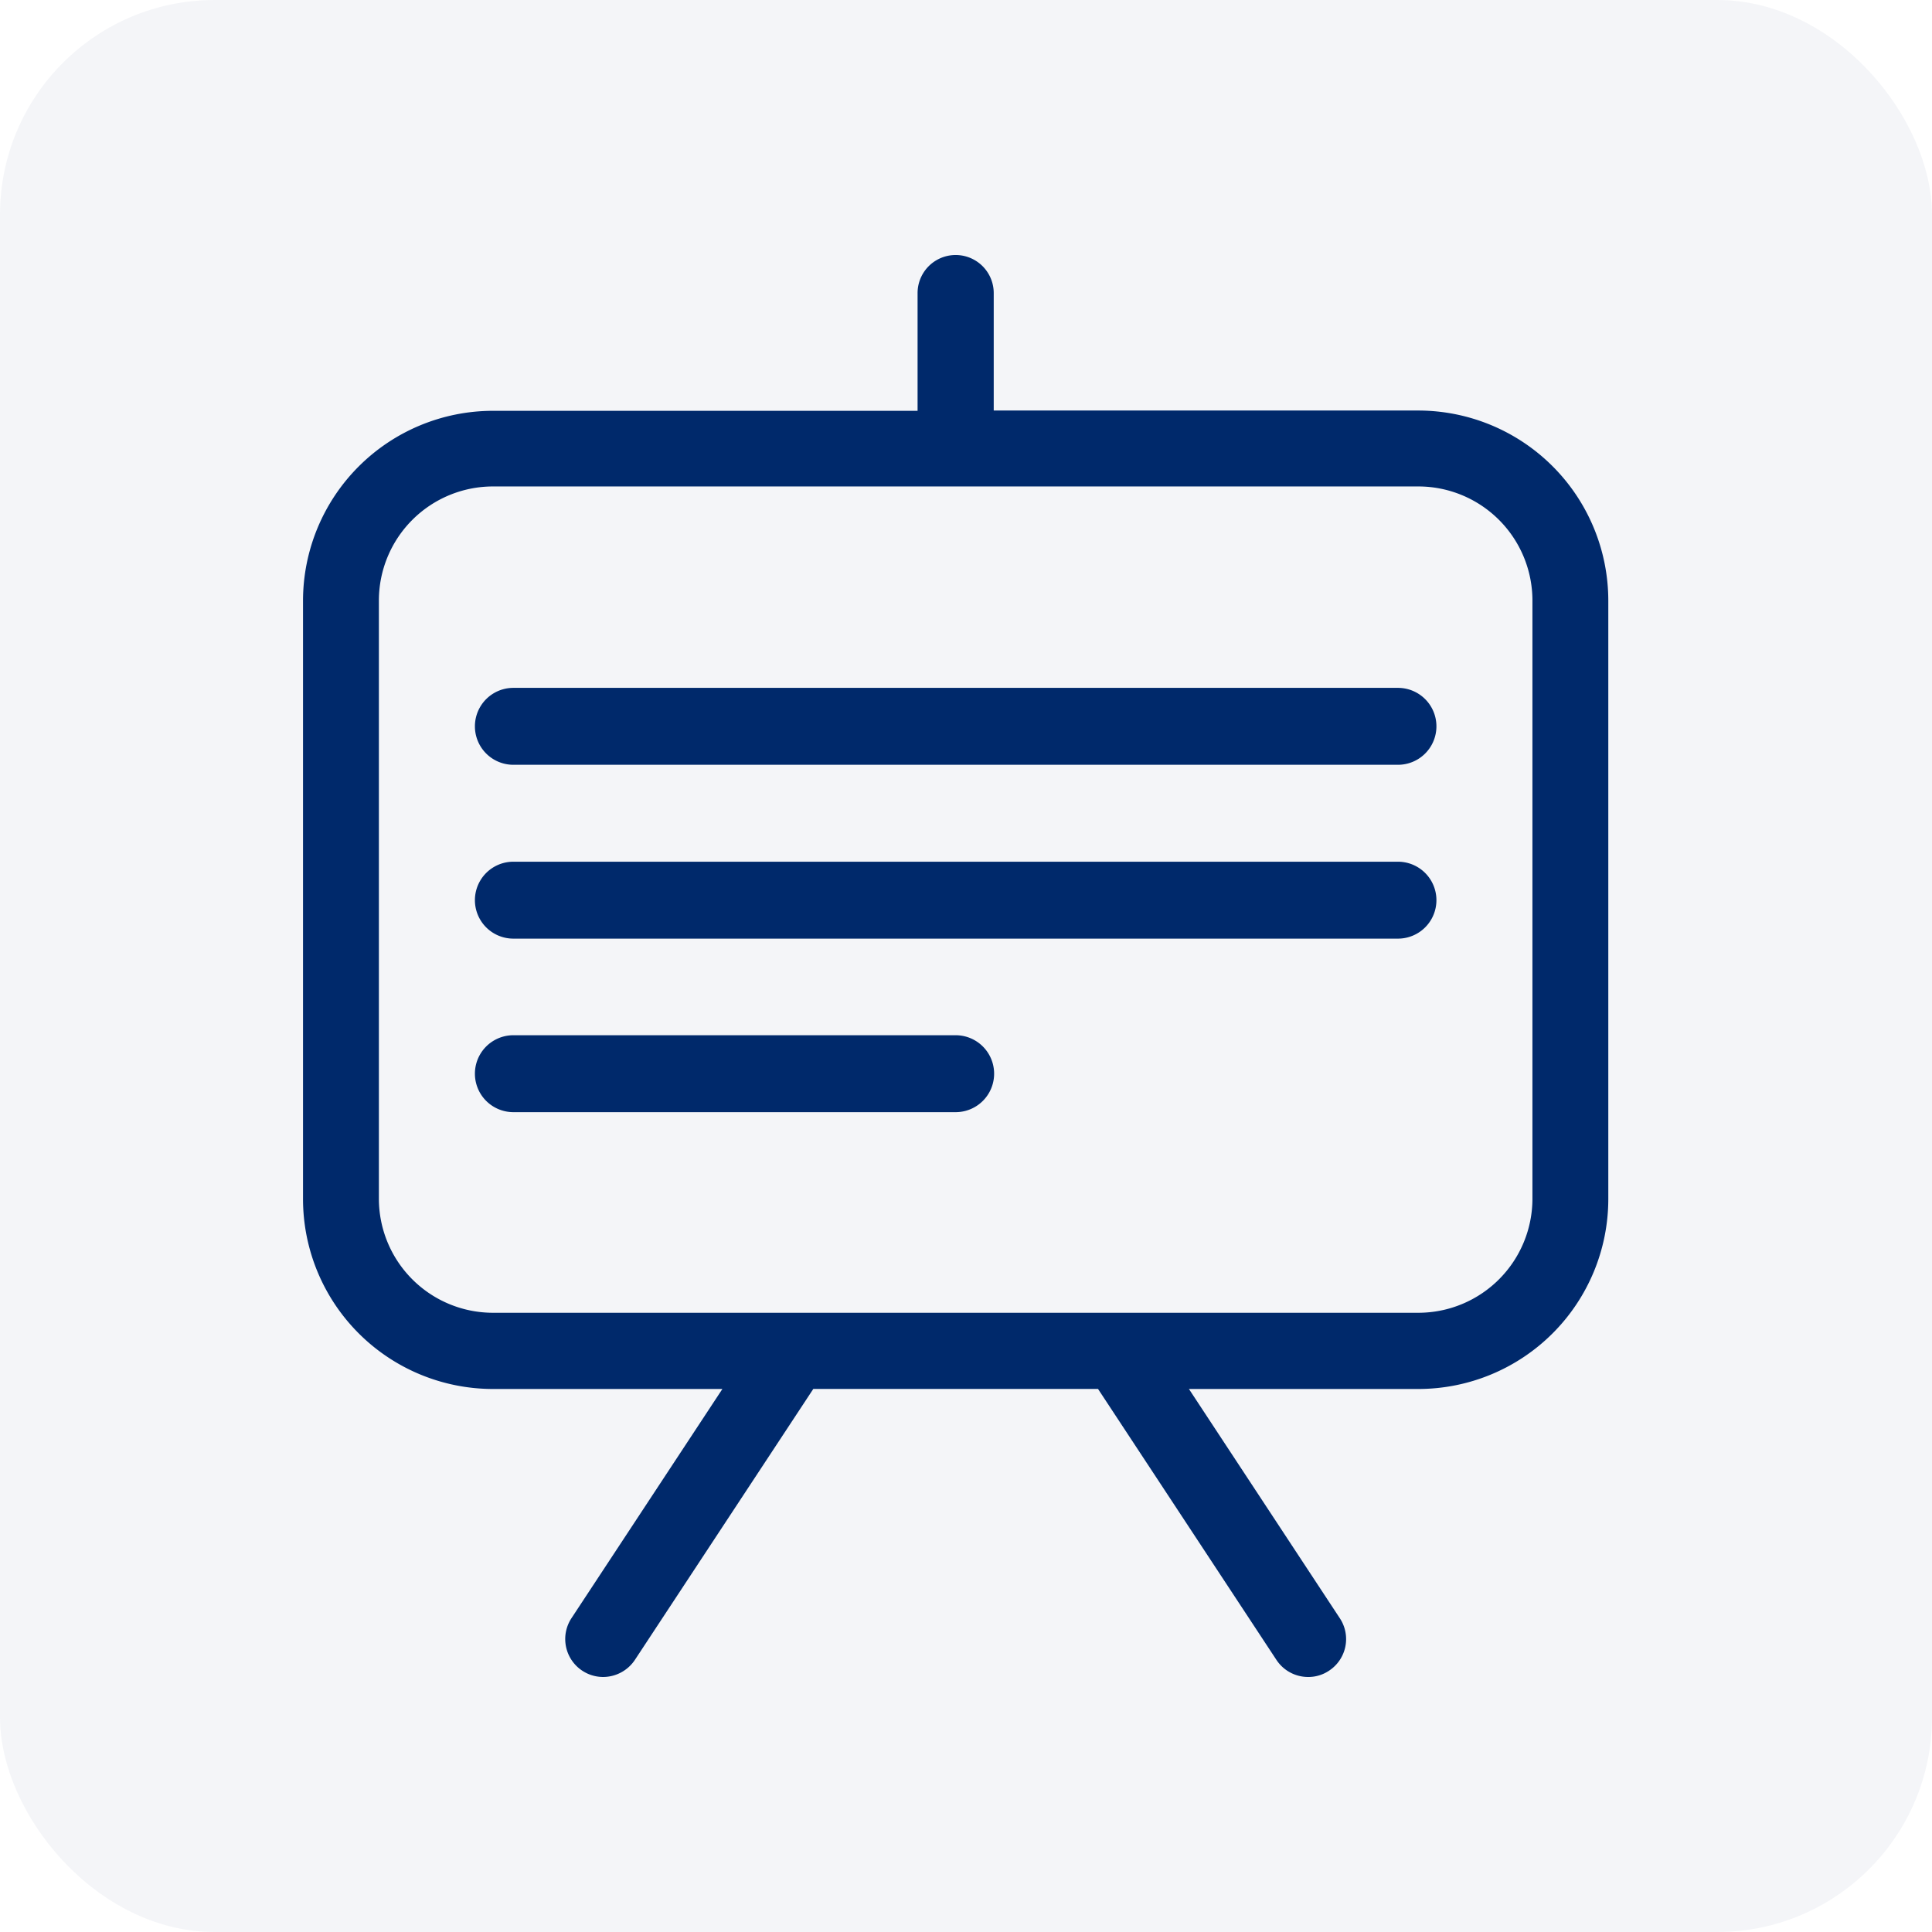 <svg id="provide_demo" data-name="provide demo" xmlns="http://www.w3.org/2000/svg" width="108" height="108" viewBox="0 0 108 108">
  <rect id="Rectangle_1681" data-name="Rectangle 1681" width="108" height="108" rx="12" fill="#00296b" opacity="0.043"/>
  <g id="Group_2965" data-name="Group 2965" transform="translate(13.588 13.588)">
    <rect id="Rectangle_1400" data-name="Rectangle 1400" width="80.824" height="80.824" fill="none"/>
    <g id="Group_3400" data-name="Group 3400" transform="translate(3.351 0.666)">
      <path id="Path_1289" data-name="Path 1289" d="M88.656,14.695H64.911V8.13a2.128,2.128,0,1,0-4.257,0v6.581H36.91A10.623,10.623,0,0,0,26.3,25.329V58.773A10.623,10.623,0,0,0,36.91,69.391H49.743L41.309,82.2a2.121,2.121,0,0,0,1.763,3.29,2.141,2.141,0,0,0,1.779-.954l9.974-15.148H70.741l9.974,15.148a2.12,2.12,0,0,0,1.779.954,2.065,2.065,0,0,0,1.159-.35,2.112,2.112,0,0,0,.6-2.941L75.823,69.391H88.656a10.623,10.623,0,0,0,10.61-10.618V25.313A10.633,10.633,0,0,0,88.656,14.695Zm6.369,44.062a6.381,6.381,0,0,1-6.369,6.374H36.91a6.381,6.381,0,0,1-6.369-6.374V25.313a6.381,6.381,0,0,1,6.369-6.374H88.656a6.381,6.381,0,0,1,6.369,6.374Z" transform="translate(-26.3 -6)" fill="#00296b"/>
      <path id="Path_1290" data-name="Path 1290" d="M137.97,158.8H88.521a2.149,2.149,0,0,0,0,4.3H137.97a2.149,2.149,0,0,0,0-4.3Zm0,9.718H88.521a2.149,2.149,0,0,0,0,4.3H137.97a2.149,2.149,0,0,0,0-4.3Zm-24.724,9.7H88.521a2.149,2.149,0,0,0,0,4.3h24.724a2.149,2.149,0,0,0,0-4.3Z" transform="translate(-76.762 -134.602)" fill="#00296b"/>
    </g>
  </g>
</svg>
